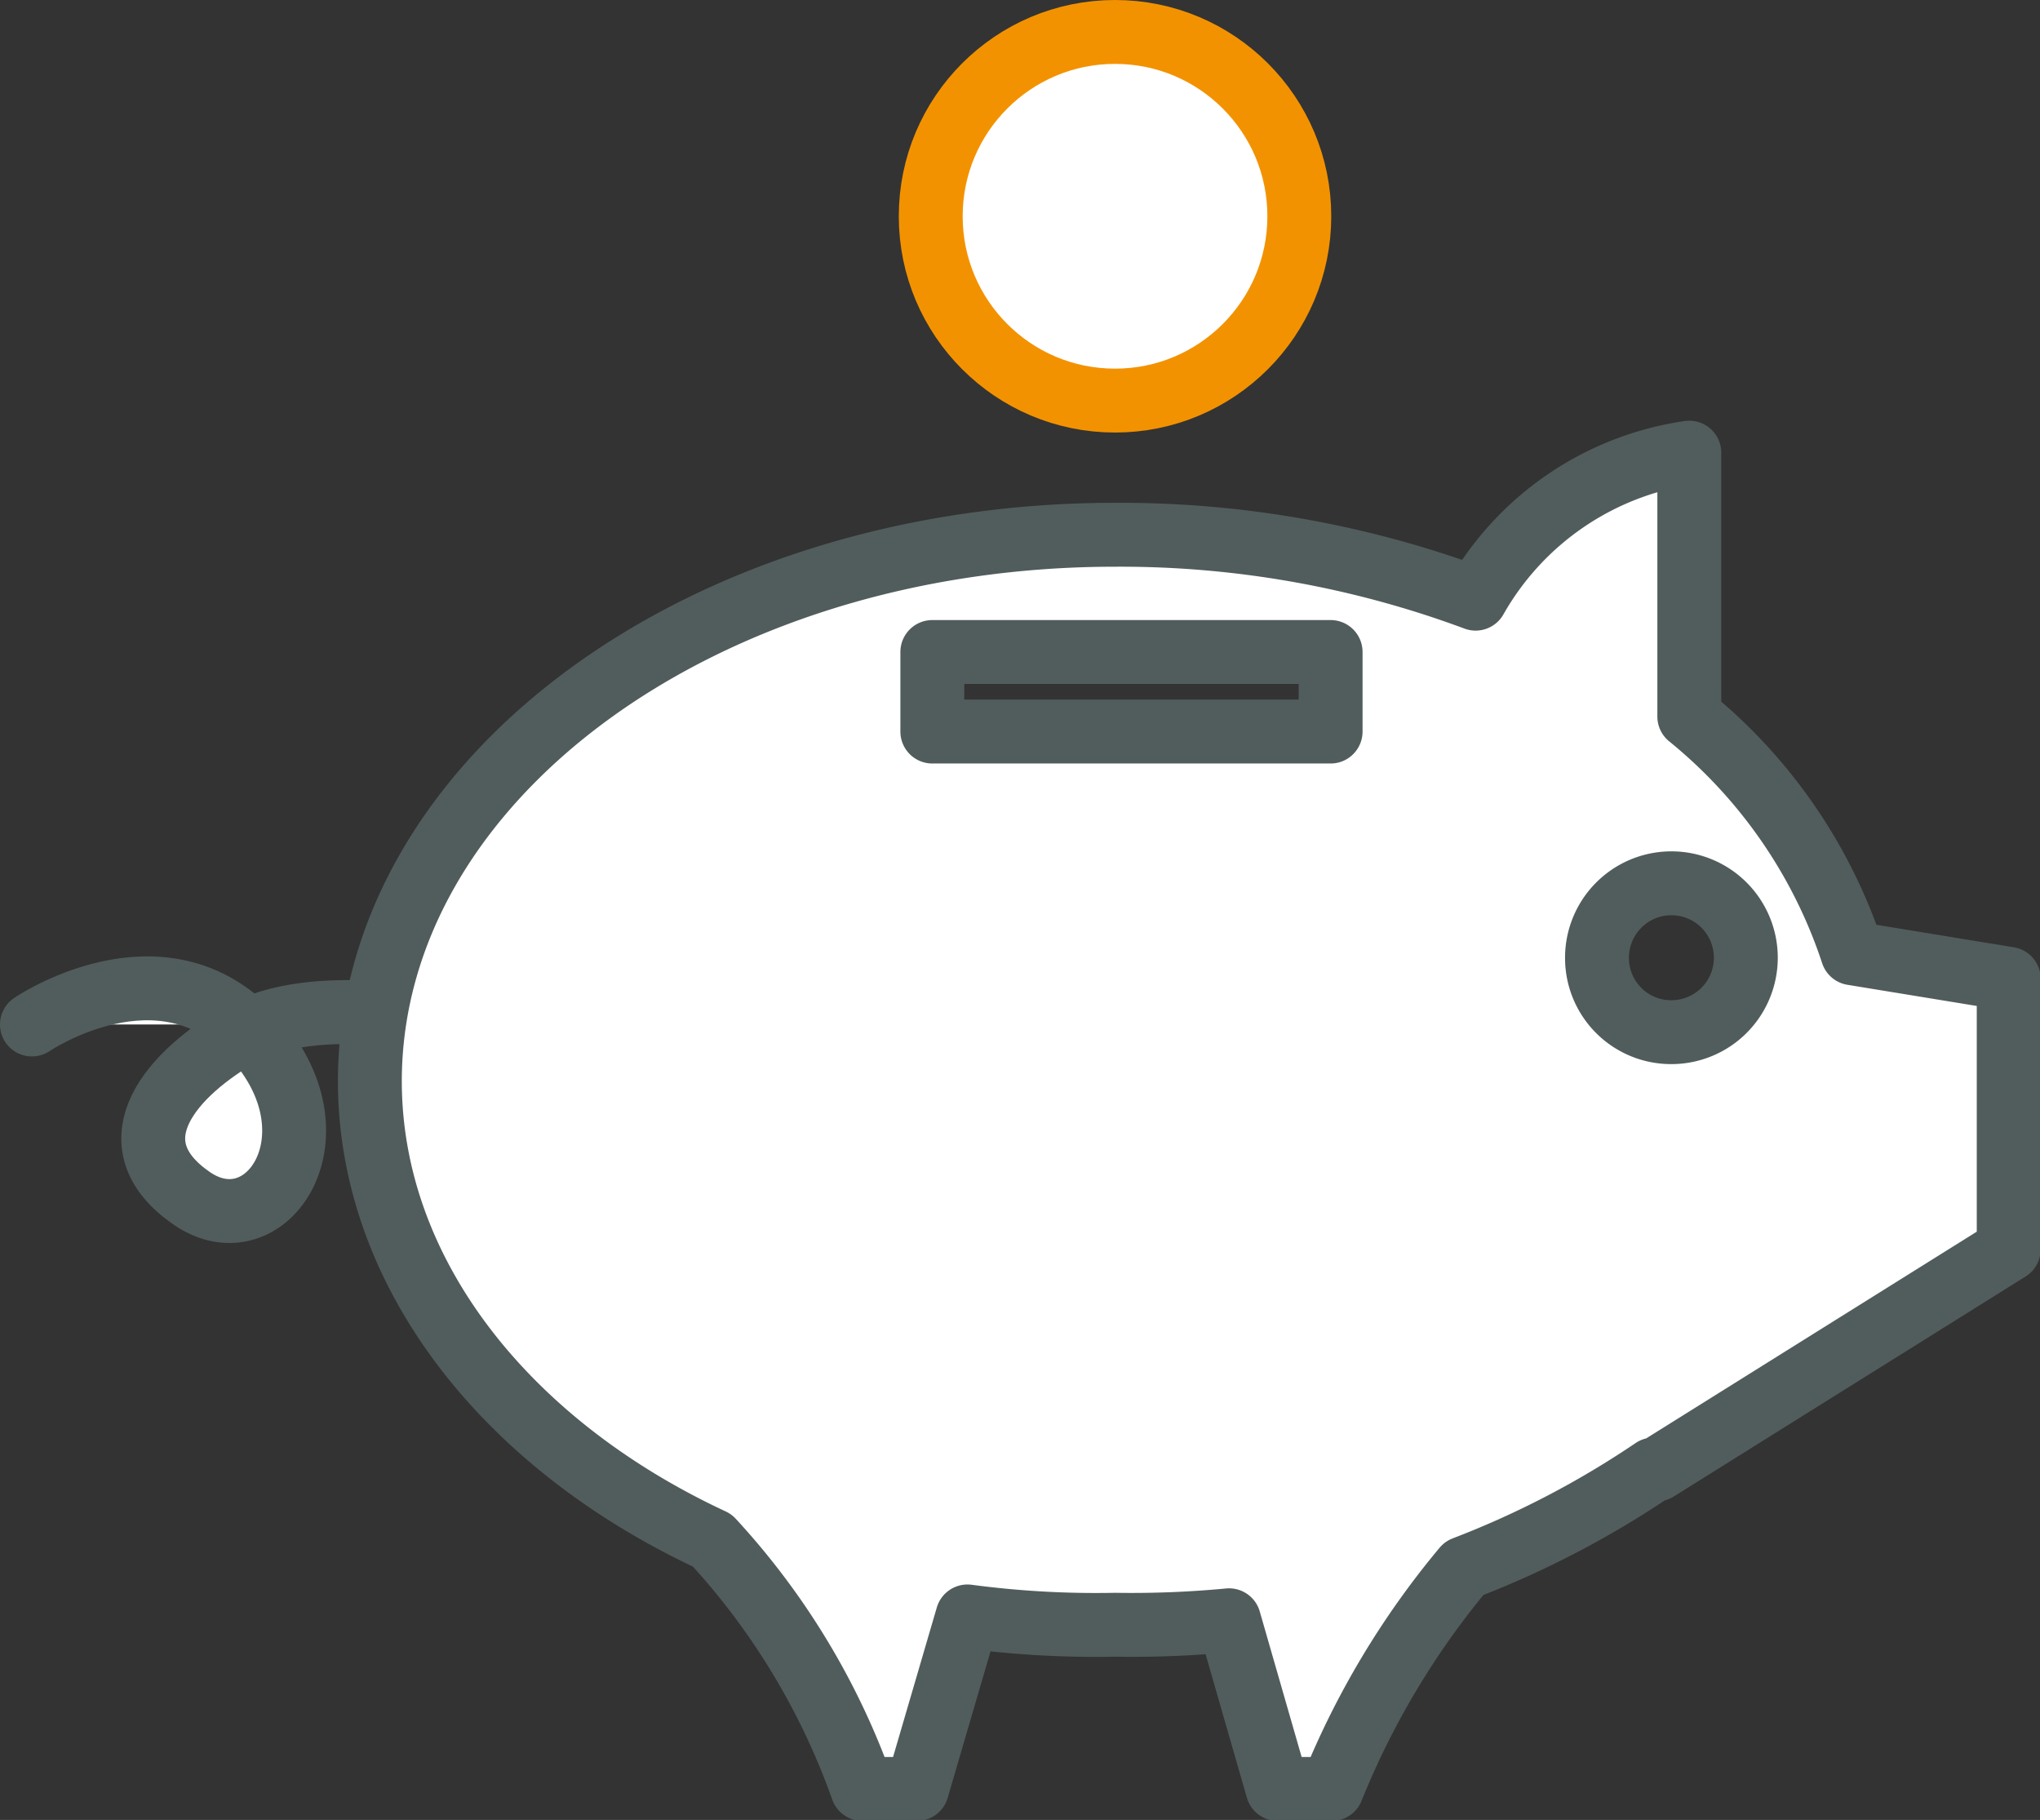 <svg xmlns="http://www.w3.org/2000/svg" viewBox="0 0 63.87 56.97"><rect x="0" y="0" width="63.87" height="56.97" fill="#333333" stroke="none"/><defs><style>.cls-1,.cls-2{fill:#fff;stroke-linecap:round;stroke-linejoin:round;stroke-width:2px;}.cls-1{stroke:#515d5c;}.cls-2{stroke:#f39200;}</style></defs><g id="Vrstva_2" data-name="Vrstva 2"><g id="Vrstva_1-2" data-name="Vrstva 1"><path class="cls-1" d="M14.23,32.07S9.87,31,7.47,32.41,3.65,35.89,6,37.51s4.77-2,1.91-5.1S1,32.07,1,32.07"/><path class="cls-1" d="M34.91,16.74a31.93,31.93,0,0,1,11.29,2,9.2,9.2,0,0,1,6.69-4.57v8.26A16,16,0,0,1,58,29.84l4.89.8v8.47L51.87,46h-.1a29.26,29.26,0,0,1-5.93,3.09A25.8,25.8,0,0,0,41.7,56H40l-1.52-5.28a32.11,32.11,0,0,1-3.56.14,30.51,30.51,0,0,1-4.63-.26L28.71,56H27a22.6,22.6,0,0,0-4.7-7.78c-6.45-3-10.72-8.37-10.72-14.38C11.59,24.41,22,16.74,34.91,16.74ZM52.33,32.31A2.33,2.33,0,1,0,50,30,2.32,2.32,0,0,0,52.33,32.31ZM29.19,22.9H41.66V20.41H29.19Z"/><circle class="cls-2" cx="34.91" cy="6.77" r="5.77"/></g></g></svg>